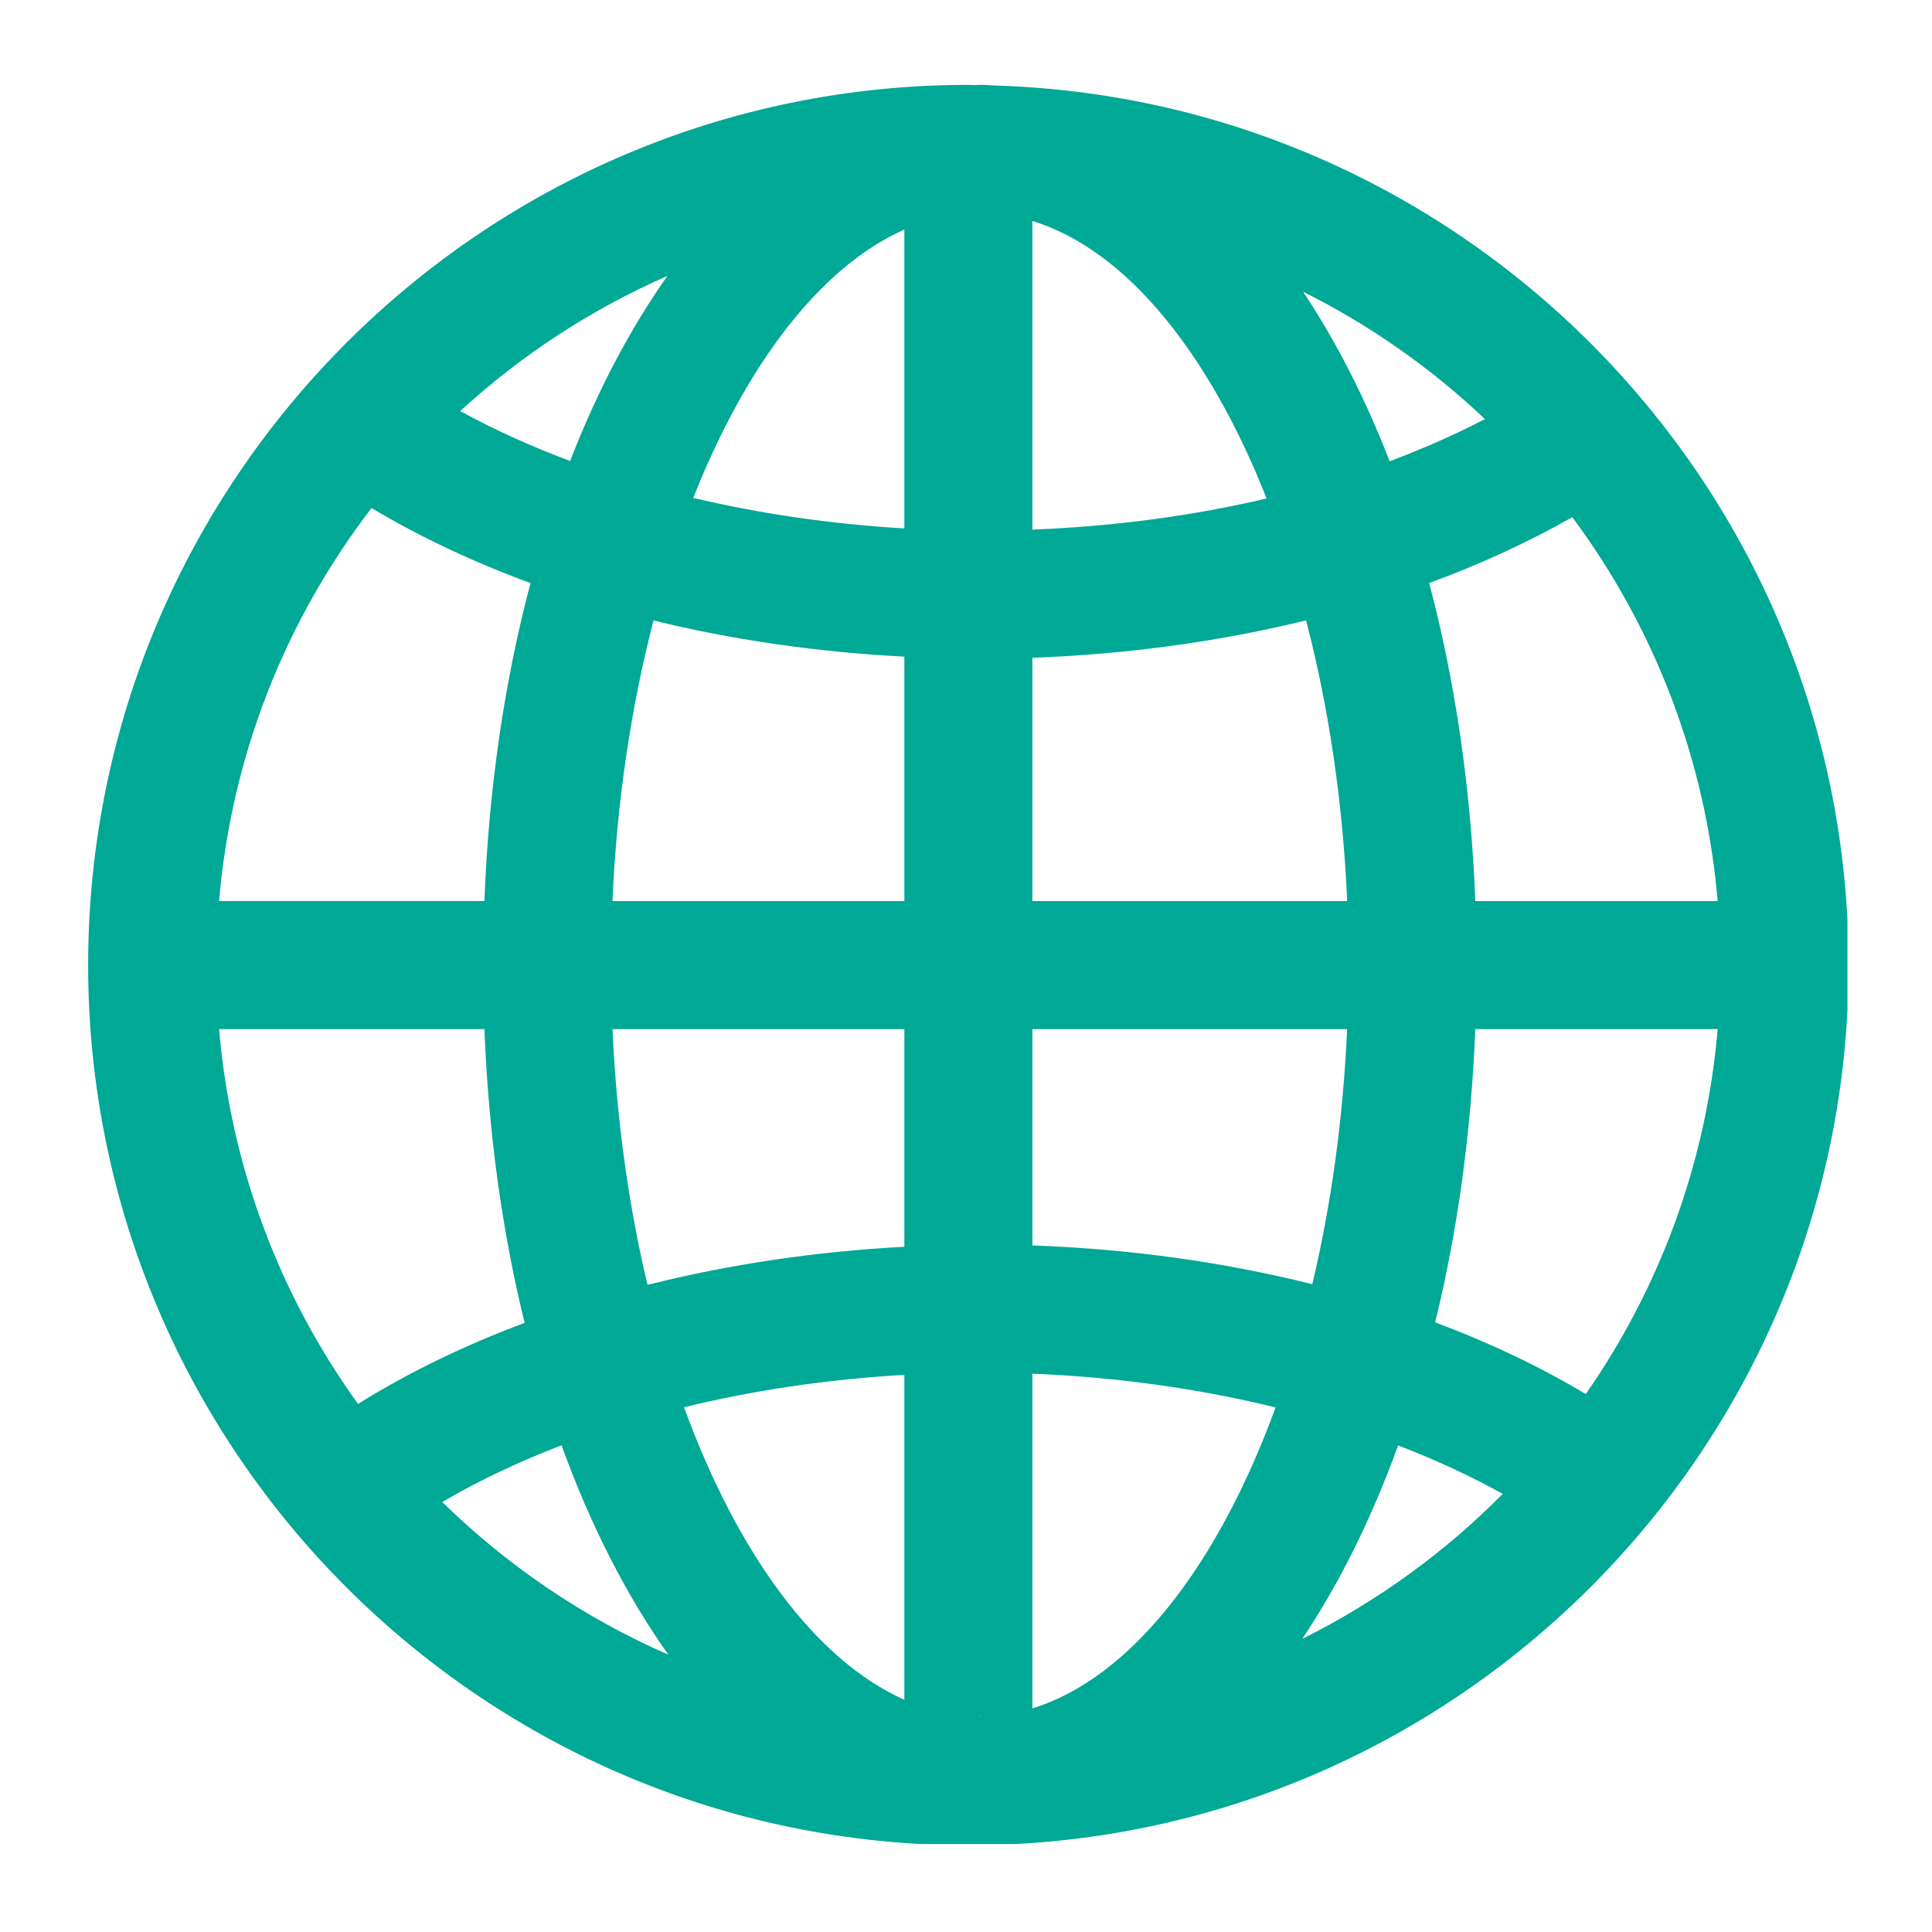 <svg xmlns="http://www.w3.org/2000/svg" xmlns:xlink="http://www.w3.org/1999/xlink" width="378" zoomAndPan="magnify" viewBox="0 0 282.96 283.5" height="378" preserveAspectRatio="xMidYMid meet" version="1.2"><defs><clipPath id="1b327b0888"><path d="M 12.531 12.301 L 270.824 12.301 L 270.824 270.598 L 12.531 270.598 Z M 12.531 12.301 "/></clipPath></defs><g id="f795371193"><g clip-rule="nonzero" clip-path="url(#1b327b0888)"><path style=" stroke:none;fill-rule:nonzero;fill:#00a896;fill-opacity:1;" d="M 145.887 12.555 C 145.094 12.512 144.309 12.453 143.508 12.453 C 143.305 12.453 143.098 12.477 142.891 12.48 C 142.535 12.477 142.184 12.453 141.828 12.453 C 70.609 12.453 12.664 70.395 12.664 141.613 C 12.664 212.836 70.609 270.777 141.828 270.777 C 213.047 270.777 270.992 212.836 270.992 141.613 C 270.992 71.758 215.23 14.711 145.887 12.555 Z M 143.855 251.848 C 143.738 251.852 143.629 251.867 143.512 251.867 C 143.398 251.867 143.285 251.852 143.172 251.848 Z M 132.434 249.418 C 119.387 243.629 107.918 227.914 100.105 206.5 C 110.293 204.008 121.172 202.391 132.434 201.75 Z M 132.434 182.949 C 119.348 183.641 106.656 185.547 94.742 188.539 C 91.977 176.93 90.195 164.262 89.613 151.008 L 132.434 151.008 Z M 89.605 132.223 C 90.242 117.57 92.352 103.637 95.629 91.051 C 107.266 93.902 119.648 95.691 132.434 96.355 L 132.434 132.223 Z M 132.434 77.539 C 121.73 76.91 111.297 75.387 101.457 73.059 C 109.211 53.465 120.117 39.145 132.434 33.684 Z M 151.219 96.52 C 165.16 96.016 178.707 94.141 191.383 91.031 C 194.664 103.621 196.777 117.562 197.414 132.223 L 151.219 132.223 Z M 151.219 77.715 L 151.219 32.426 C 164.926 36.613 177.137 51.734 185.59 73.145 C 174.77 75.695 163.176 77.246 151.219 77.715 Z M 190.945 42.805 C 200.762 47.707 209.738 54.023 217.629 61.492 C 213.242 63.777 208.562 65.844 203.645 67.684 C 200.047 58.41 195.777 50.055 190.945 42.805 Z M 83.391 67.641 C 77.641 65.504 72.25 63.047 67.262 60.32 C 76.176 52.137 86.438 45.41 97.668 40.488 C 92.188 48.238 87.375 57.375 83.391 67.641 Z M 77.578 85.559 C 73.797 99.785 71.449 115.523 70.809 132.219 L 31.879 132.219 C 33.707 110.637 41.762 90.812 54.25 74.547 C 61.34 78.793 69.176 82.473 77.578 85.559 Z M 70.812 151.008 C 71.41 166.336 73.449 180.84 76.715 194.117 C 67.824 197.438 59.617 201.426 52.266 206.012 C 40.91 190.266 33.609 171.422 31.879 151.012 L 70.812 151.012 Z M 82.129 212.082 C 86.379 223.812 91.676 234.18 97.805 242.809 C 85.395 237.387 74.172 229.754 64.629 220.402 C 69.965 217.27 75.848 214.496 82.129 212.082 Z M 151.219 250.68 L 151.219 201.574 C 163.633 202.074 175.68 203.77 186.906 206.527 C 178.43 229.746 165.645 246.266 151.219 250.68 Z M 151.219 182.758 L 151.219 151.008 L 197.406 151.008 C 196.824 164.227 195.051 176.863 192.297 188.441 C 179.41 185.219 165.582 183.266 151.219 182.758 Z M 216.211 151.008 L 251.777 151.008 C 250.102 170.793 243.191 189.105 232.426 204.559 C 225.668 200.527 218.266 197.008 210.324 194.039 C 213.578 180.777 215.609 166.297 216.211 151.008 Z M 216.215 132.223 C 215.57 115.523 213.223 99.785 209.445 85.555 C 216.945 82.801 223.98 79.566 230.445 75.891 C 242.352 91.898 250 111.234 251.777 132.223 Z M 190.82 240.488 C 196.27 232.348 201.016 222.793 204.887 212.102 C 210.344 214.195 215.492 216.574 220.242 219.211 C 211.711 227.824 201.777 235.031 190.82 240.488 Z M 190.82 240.488 "/></g></g></svg>